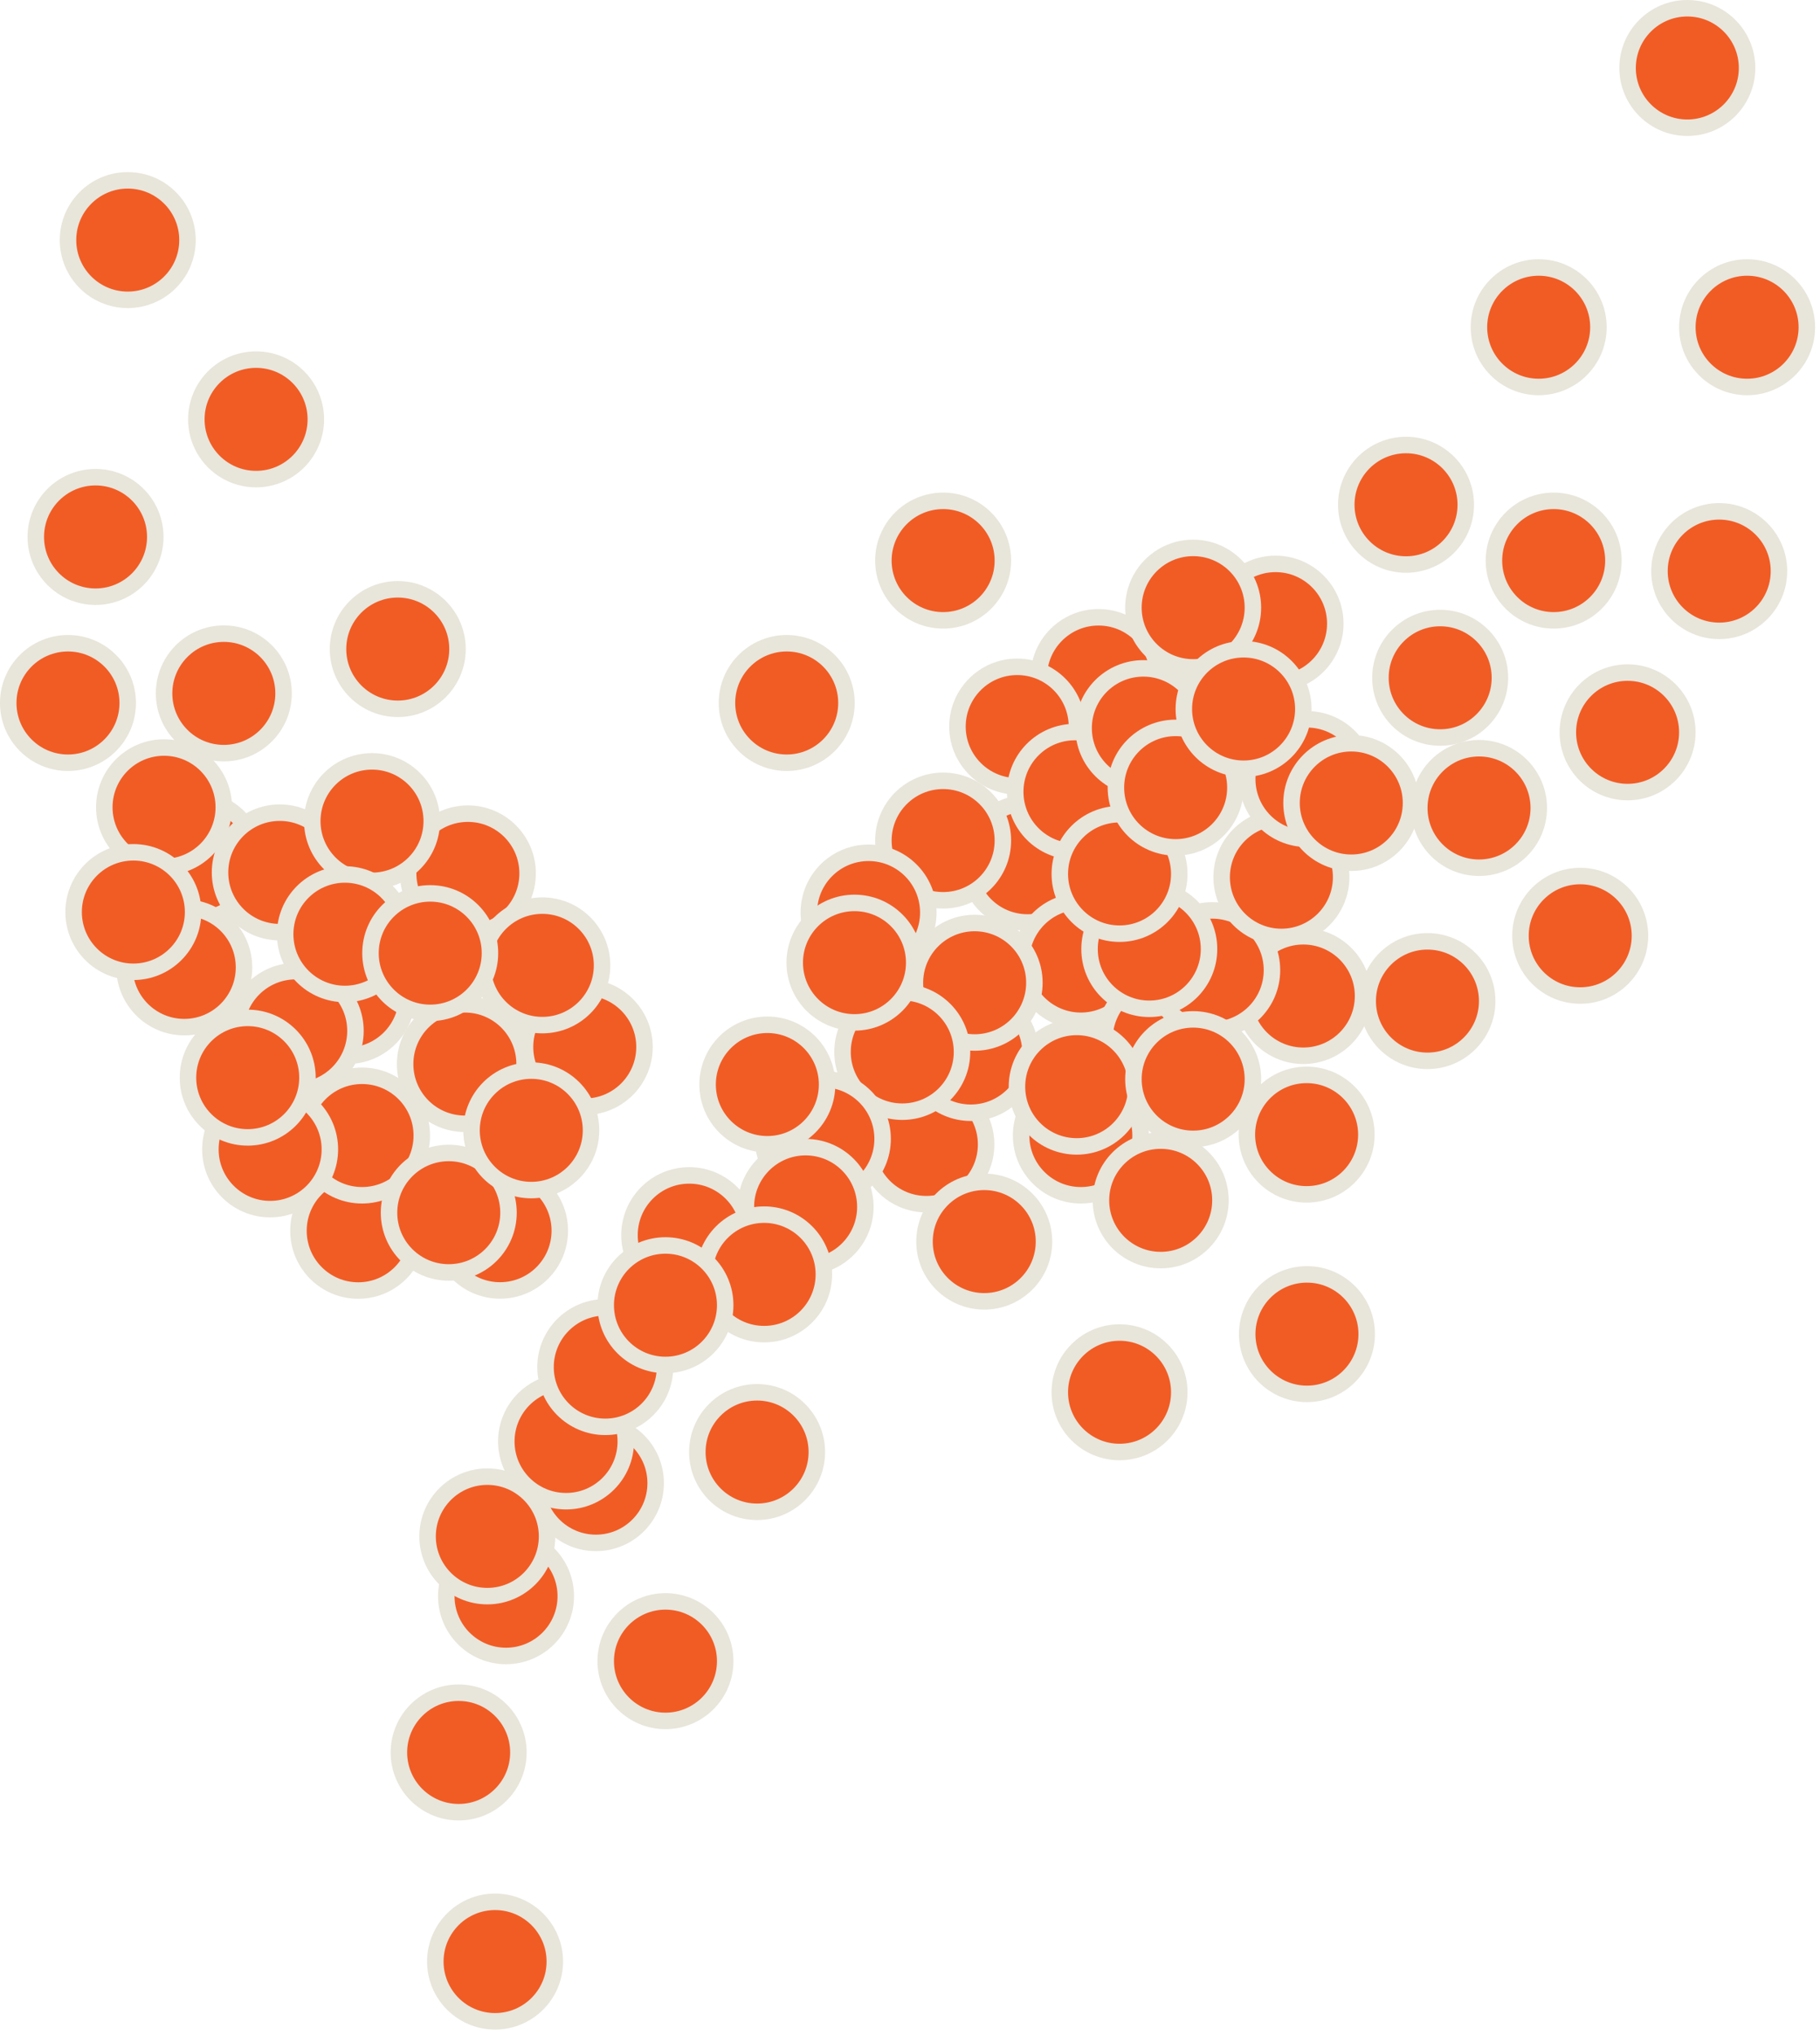 <svg xmlns="http://www.w3.org/2000/svg" fill="none" viewBox="0 0 322 360" height="360" width="322">
<g clip-path="url(#clip0_490_1569)">
<path stroke-width="2.916" stroke="#E8E5DA" fill="#F15C25" d="M34.731 162.598C40.568 162.598 45.3 157.866 45.3 152.029C45.3 146.192 40.568 141.461 34.731 141.461C28.894 141.461 24.162 146.192 24.162 152.029C24.162 157.866 28.894 162.598 34.731 162.598Z"></path>
<path stroke-width="2.916" stroke="#E8E5DA" fill="#F15C25" d="M181.789 163.189C187.626 163.189 192.358 158.457 192.358 152.62C192.358 146.783 187.626 142.051 181.789 142.051C175.952 142.051 171.221 146.783 171.221 152.62C171.221 158.457 175.952 163.189 181.789 163.189Z"></path>
<path stroke-width="2.916" stroke="#E8E5DA" fill="#F15C25" d="M103.457 195.784C109.294 195.784 114.026 191.052 114.026 185.215C114.026 179.378 109.294 174.646 103.457 174.646C97.62 174.646 92.888 179.378 92.888 185.215C92.888 191.052 97.62 195.784 103.457 195.784Z"></path>
<path stroke-width="2.916" stroke="#E8E5DA" fill="#F15C25" d="M29.024 153.378C34.861 153.378 39.593 148.646 39.593 142.809C39.593 136.972 34.861 132.24 29.024 132.24C23.187 132.24 18.455 136.972 18.455 142.809C18.455 148.646 23.187 153.378 29.024 153.378Z"></path>
<path stroke-width="2.916" stroke="#E8E5DA" fill="#F15C25" d="M191.229 211.448C197.065 211.448 201.797 206.716 201.797 200.879C201.797 195.042 197.065 190.31 191.229 190.31C185.392 190.31 180.66 195.042 180.66 200.879C180.66 206.716 185.392 211.448 191.229 211.448Z"></path>
<path stroke-width="2.916" stroke="#E8E5DA" fill="#F15C25" d="M89.528 292.943C95.365 292.943 100.097 288.212 100.097 282.375C100.097 276.538 95.365 271.806 89.528 271.806C83.691 271.806 78.96 276.538 78.96 282.375C78.96 288.212 83.691 292.943 89.528 292.943Z"></path>
<path stroke-width="2.916" stroke="#E8E5DA" fill="#F15C25" d="M163.895 213.022C169.732 213.022 174.464 208.29 174.464 202.453C174.464 196.616 169.732 191.885 163.895 191.885C158.058 191.885 153.327 196.616 153.327 202.453C153.327 208.29 158.058 213.022 163.895 213.022Z"></path>
<path stroke-width="2.916" stroke="#E8E5DA" fill="#F15C25" d="M82.779 165.076C88.616 165.076 93.347 160.345 93.347 154.508C93.347 148.671 88.616 143.939 82.779 143.939C76.942 143.939 72.21 148.671 72.21 154.508C72.21 160.345 76.942 165.076 82.779 165.076Z"></path>
<path stroke-width="2.916" stroke="#E8E5DA" fill="#F15C25" d="M191.229 180.58C197.065 180.58 201.797 175.848 201.797 170.011C201.797 164.174 197.065 159.442 191.229 159.442C185.392 159.442 180.66 164.174 180.66 170.011C180.66 175.848 185.392 180.58 191.229 180.58Z"></path>
<path stroke-width="2.916" stroke="#E8E5DA" fill="#F15C25" d="M81.146 320.582C86.983 320.582 91.715 315.851 91.715 310.014C91.715 304.177 86.983 299.445 81.146 299.445C75.309 299.445 70.577 304.177 70.577 310.014C70.577 315.851 75.309 320.582 81.146 320.582Z"></path>
<path stroke-width="2.916" stroke="#E8E5DA" fill="#F15C25" d="M133.946 267.44C139.783 267.44 144.515 262.708 144.515 256.871C144.515 251.034 139.783 246.303 133.946 246.303C128.109 246.303 123.377 251.034 123.377 256.871C123.377 262.708 128.109 267.44 133.946 267.44Z"></path>
<path stroke-width="2.916" stroke="#E8E5DA" fill="#F15C25" d="M87.589 357.573C93.426 357.573 98.158 352.841 98.158 347.004C98.158 341.167 93.426 336.436 87.589 336.436C81.752 336.436 77.02 341.167 77.02 347.004C77.02 352.841 81.752 357.573 87.589 357.573Z"></path>
<path stroke-width="2.916" stroke="#E8E5DA" fill="#F15C25" d="M254.801 130.469C260.638 130.469 265.37 125.737 265.37 119.9C265.37 114.064 260.638 109.332 254.801 109.332C248.964 109.332 244.233 114.064 244.233 119.9C244.233 125.737 248.964 130.469 254.801 130.469Z"></path>
<path stroke-width="2.916" stroke="#E8E5DA" fill="#F15C25" d="M298.526 22.595C304.363 22.595 309.095 17.863 309.095 12.026C309.095 6.189 304.363 1.458 298.526 1.458C292.69 1.458 287.958 6.189 287.958 12.026C287.958 17.863 292.69 22.595 298.526 22.595Z"></path>
<path stroke-width="2.916" stroke="#E8E5DA" fill="#F15C25" d="M32.603 181.702C38.44 181.702 43.171 176.97 43.171 171.133C43.171 165.296 38.44 160.565 32.603 160.565C26.766 160.565 22.034 165.296 22.034 171.133C22.034 176.97 26.766 181.702 32.603 181.702Z"></path>
<path stroke-width="2.916" stroke="#E8E5DA" fill="#F15C25" d="M205.354 222.913C211.191 222.913 215.923 218.181 215.923 212.344C215.923 206.507 211.191 201.775 205.354 201.775C199.517 201.775 194.785 206.507 194.785 212.344C194.785 218.181 199.517 222.913 205.354 222.913Z"></path>
<path stroke-width="2.916" stroke="#E8E5DA" fill="#F15C25" d="M117.736 304.431C123.573 304.431 128.304 299.699 128.304 293.862C128.304 288.025 123.573 283.293 117.736 283.293C111.899 283.293 107.167 288.025 107.167 293.862C107.167 299.699 111.899 304.431 117.736 304.431Z"></path>
<path stroke-width="2.916" stroke="#E8E5DA" fill="#F15C25" d="M194.355 130.338C200.192 130.338 204.924 125.606 204.924 119.769C204.924 113.932 200.192 109.201 194.355 109.201C188.518 109.201 183.787 113.932 183.787 119.769C183.787 125.606 188.518 130.338 194.355 130.338Z"></path>
<path stroke-width="2.916" stroke="#E8E5DA" fill="#F15C25" d="M166.862 109.74C172.699 109.74 177.431 105.008 177.431 99.171C177.431 93.334 172.699 88.602 166.862 88.602C161.025 88.602 156.293 93.334 156.293 99.171C156.293 105.008 161.025 109.74 166.862 109.74Z"></path>
<path stroke-width="2.916" stroke="#E8E5DA" fill="#F15C25" d="M45.307 84.754C51.144 84.754 55.876 80.022 55.876 74.185C55.876 68.348 51.144 63.617 45.307 63.617C39.47 63.617 34.738 68.348 34.738 74.185C34.738 80.022 39.47 84.754 45.307 84.754Z"></path>
<path stroke-width="2.916" stroke="#E8E5DA" fill="#F15C25" d="M225.675 120.892C231.512 120.892 236.244 116.16 236.244 110.323C236.244 104.486 231.512 99.754 225.675 99.754C219.838 99.754 215.106 104.486 215.106 110.323C215.106 116.16 219.838 120.892 225.675 120.892Z"></path>
<path stroke-width="2.916" stroke="#E8E5DA" fill="#F15C25" d="M88.471 228.285C94.308 228.285 99.04 223.553 99.04 217.716C99.04 211.879 94.308 207.147 88.471 207.147C82.634 207.147 77.903 211.879 77.903 217.716C77.903 223.553 82.634 228.285 88.471 228.285Z"></path>
<path stroke-width="2.916" stroke="#E8E5DA" fill="#F15C25" d="M231.229 246.58C237.066 246.58 241.798 241.848 241.798 236.011C241.798 230.174 237.066 225.442 231.229 225.442C225.392 225.442 220.661 230.174 220.661 236.011C220.661 241.848 225.392 246.58 231.229 246.58Z"></path>
<path stroke-width="2.916" stroke="#E8E5DA" fill="#F15C25" d="M166.862 159.267C172.699 159.267 177.431 154.535 177.431 148.698C177.431 142.861 172.699 138.13 166.862 138.13C161.025 138.13 156.293 142.861 156.293 148.698C156.293 154.535 161.025 159.267 166.862 159.267Z"></path>
<path stroke-width="2.916" stroke="#E8E5DA" fill="#F15C25" d="M171.76 196.848C177.597 196.848 182.329 192.116 182.329 186.279C182.329 180.442 177.597 175.711 171.76 175.711C165.923 175.711 161.191 180.442 161.191 186.279C161.191 192.116 165.923 196.848 171.76 196.848Z"></path>
<path stroke-width="2.916" stroke="#E8E5DA" fill="#F15C25" d="M230.588 186.768C236.425 186.768 241.157 182.036 241.157 176.199C241.157 170.362 236.425 165.63 230.588 165.63C224.751 165.63 220.019 170.362 220.019 176.199C220.019 182.036 224.751 186.768 230.588 186.768Z"></path>
<path stroke-width="2.916" stroke="#E8E5DA" fill="#F15C25" d="M105.432 272.943C111.269 272.943 116.001 268.211 116.001 262.374C116.001 256.537 111.269 251.806 105.432 251.806C99.595 251.806 94.863 256.537 94.863 262.374C94.863 268.211 99.595 272.943 105.432 272.943Z"></path>
<path stroke-width="2.916" stroke="#E8E5DA" fill="#F15C25" d="M63.376 228.299C69.213 228.299 73.945 223.567 73.945 217.73C73.945 211.894 69.213 207.162 63.376 207.162C57.539 207.162 52.807 211.894 52.807 217.73C52.807 223.567 57.539 228.299 63.376 228.299Z"></path>
<path stroke-width="2.916" stroke="#E8E5DA" fill="#F15C25" d="M22.602 53.041C28.439 53.041 33.171 48.309 33.171 42.472C33.171 36.635 28.439 31.903 22.602 31.903C16.766 31.903 12.034 36.635 12.034 42.472C12.034 48.309 16.766 53.041 22.602 53.041Z"></path>
<path stroke-width="2.916" stroke="#E8E5DA" fill="#F15C25" d="M121.941 229.072C127.778 229.072 132.51 224.34 132.51 218.503C132.51 212.666 127.778 207.934 121.941 207.934C116.104 207.934 111.372 212.666 111.372 218.503C111.372 224.34 116.104 229.072 121.941 229.072Z"></path>
<path stroke-width="2.916" stroke="#E8E5DA" fill="#F15C25" d="M86.219 282.36C92.056 282.36 96.788 277.628 96.788 271.792C96.788 265.955 92.056 261.223 86.219 261.223C80.382 261.223 75.65 265.955 75.65 271.792C75.65 277.628 80.382 282.36 86.219 282.36Z"></path>
<path stroke-width="2.916" stroke="#E8E5DA" fill="#F15C25" d="M172.438 184.421C178.275 184.421 183.007 179.689 183.007 173.852C183.007 168.015 178.275 163.283 172.438 163.283C166.601 163.283 161.869 168.015 161.869 173.852C161.869 179.689 166.601 184.421 172.438 184.421Z"></path>
<path stroke-width="2.916" stroke="#E8E5DA" fill="#F15C25" d="M159.631 196.659C165.468 196.659 170.2 191.927 170.2 186.09C170.2 180.253 165.468 175.521 159.631 175.521C153.795 175.521 149.063 180.253 149.063 186.09C149.063 191.927 153.795 196.659 159.631 196.659Z"></path>
<path stroke-width="2.916" stroke="#E8E5DA" fill="#F15C25" d="M100.148 265.567C105.985 265.567 110.716 260.835 110.716 254.998C110.716 249.161 105.985 244.429 100.148 244.429C94.311 244.429 89.579 249.161 89.579 254.998C89.579 260.835 94.311 265.567 100.148 265.567Z"></path>
<path stroke-width="2.916" stroke="#E8E5DA" fill="#F15C25" d="M179.967 139.099C185.804 139.099 190.536 134.367 190.536 128.53C190.536 122.693 185.804 117.962 179.967 117.962C174.13 117.962 169.398 122.693 169.398 128.53C169.398 134.367 174.13 139.099 179.967 139.099Z"></path>
<path stroke-width="2.916" stroke="#E8E5DA" fill="#F15C25" d="M39.6 133.232C45.437 133.232 50.169 128.5 50.169 122.663C50.169 116.826 45.437 112.094 39.6 112.094C33.763 112.094 29.031 116.826 29.031 122.663C29.031 128.5 33.763 133.232 39.6 133.232Z"></path>
<path stroke-width="2.916" stroke="#E8E5DA" fill="#F15C25" d="M231.171 211.287C237.008 211.287 241.74 206.555 241.74 200.719C241.74 194.882 237.008 190.15 231.171 190.15C225.334 190.15 220.602 194.882 220.602 200.719C220.602 206.555 225.334 211.287 231.171 211.287Z"></path>
<path stroke-width="2.916" stroke="#E8E5DA" fill="#F15C25" d="M205.974 194.399C211.811 194.399 216.542 189.667 216.542 183.83C216.542 177.993 211.811 173.262 205.974 173.262C200.137 173.262 195.405 177.993 195.405 183.83C195.405 189.667 200.137 194.399 205.974 194.399Z"></path>
<path stroke-width="2.916" stroke="#E8E5DA" fill="#F15C25" d="M145.586 212.038C151.423 212.038 156.155 207.306 156.155 201.469C156.155 195.632 151.423 190.901 145.586 190.901C139.749 190.901 135.017 195.632 135.017 201.469C135.017 207.306 139.749 212.038 145.586 212.038Z"></path>
<path stroke-width="2.916" stroke="#E8E5DA" fill="#F15C25" d="M211.098 118.064C216.935 118.064 221.667 113.332 221.667 107.495C221.667 101.658 216.935 96.926 211.098 96.926C205.261 96.926 200.529 101.658 200.529 107.495C200.529 113.332 205.261 118.064 211.098 118.064Z"></path>
<path stroke-width="2.916" stroke="#E8E5DA" fill="#F15C25" d="M49.498 164.901C55.335 164.901 60.067 160.17 60.067 154.333C60.067 148.496 55.335 143.764 49.498 143.764C43.661 143.764 38.929 148.496 38.929 154.333C38.929 160.17 43.661 164.901 49.498 164.901Z"></path>
<path stroke-width="2.916" stroke="#E8E5DA" fill="#F15C25" d="M95.949 181.345C101.786 181.345 106.518 176.613 106.518 170.776C106.518 164.939 101.786 160.207 95.949 160.207C90.112 160.207 85.381 164.939 85.381 170.776C85.381 176.613 90.112 181.345 95.949 181.345Z"></path>
<path stroke-width="2.916" stroke="#E8E5DA" fill="#F15C25" d="M82.247 198.802C88.084 198.802 92.815 194.07 92.815 188.233C92.815 182.396 88.084 177.664 82.247 177.664C76.41 177.664 71.678 182.396 71.678 188.233C71.678 194.07 76.41 198.802 82.247 198.802Z"></path>
<path stroke-width="2.916" stroke="#E8E5DA" fill="#F15C25" d="M61.459 186.768C67.296 186.768 72.028 182.036 72.028 176.199C72.028 170.362 67.296 165.63 61.459 165.63C55.622 165.63 50.89 170.362 50.89 176.199C50.89 182.036 55.622 186.768 61.459 186.768Z"></path>
<path stroke-width="2.916" stroke="#E8E5DA" fill="#F15C25" d="M107.087 252.411C112.924 252.411 117.656 247.679 117.656 241.842C117.656 236.005 112.924 231.273 107.087 231.273C101.25 231.273 96.518 236.005 96.518 241.842C96.518 247.679 101.25 252.411 107.087 252.411Z"></path>
<path stroke-width="2.916" stroke="#E8E5DA" fill="#F15C25" d="M261.675 153.502C267.512 153.502 272.243 148.77 272.243 142.933C272.243 137.096 267.512 132.364 261.675 132.364C255.838 132.364 251.106 137.096 251.106 142.933C251.106 148.77 255.838 153.502 261.675 153.502Z"></path>
<path stroke-width="2.916" stroke="#E8E5DA" fill="#F15C25" d="M214.472 182.19C220.309 182.19 225.041 177.459 225.041 171.622C225.041 165.785 220.309 161.053 214.472 161.053C208.635 161.053 203.904 165.785 203.904 171.622C203.904 177.459 208.635 182.19 214.472 182.19Z"></path>
<path stroke-width="2.916" stroke="#E8E5DA" fill="#F15C25" d="M135.761 202.424C141.598 202.424 146.329 197.692 146.329 191.855C146.329 186.018 141.598 181.287 135.761 181.287C129.924 181.287 125.192 186.018 125.192 191.855C125.192 197.692 129.924 202.424 135.761 202.424Z"></path>
<path stroke-width="2.916" stroke="#E8E5DA" fill="#F15C25" d="M226.71 165.747C232.547 165.747 237.279 161.015 237.279 155.178C237.279 149.341 232.547 144.609 226.71 144.609C220.873 144.609 216.141 149.341 216.141 155.178C216.141 161.015 220.873 165.747 226.71 165.747Z"></path>
<path stroke-width="2.916" stroke="#E8E5DA" fill="#F15C25" d="M65.818 155.827C71.655 155.827 76.386 151.095 76.386 145.258C76.386 139.421 71.655 134.689 65.818 134.689C59.981 134.689 55.249 139.421 55.249 145.258C55.249 151.095 59.981 155.827 65.818 155.827Z"></path>
<path stroke-width="2.916" stroke="#E8E5DA" fill="#F15C25" d="M52.319 192.934C58.156 192.934 62.888 188.202 62.888 182.365C62.888 176.528 58.156 171.797 52.319 171.797C46.482 171.797 41.75 176.528 41.75 182.365C41.75 188.202 46.482 192.934 52.319 192.934Z"></path>
<path stroke-width="2.916" stroke="#E8E5DA" fill="#F15C25" d="M61.022 175.835C66.859 175.835 71.59 171.103 71.59 165.266C71.59 159.429 66.859 154.697 61.022 154.697C55.185 154.697 50.453 159.429 50.453 165.266C50.453 171.103 55.185 175.835 61.022 175.835Z"></path>
<path stroke-width="2.916" stroke="#E8E5DA" fill="#F15C25" d="M190.492 202.803C196.329 202.803 201.061 198.071 201.061 192.234C201.061 186.397 196.329 181.666 190.492 181.666C184.655 181.666 179.924 186.397 179.924 192.234C179.924 198.071 184.655 202.803 190.492 202.803Z"></path>
<path stroke-width="2.916" stroke="#E8E5DA" fill="#F15C25" d="M279.576 176.112C285.413 176.112 290.145 171.38 290.145 165.543C290.145 159.706 285.413 154.974 279.576 154.974C273.739 154.974 269.007 159.706 269.007 165.543C269.007 171.38 273.739 176.112 279.576 176.112Z"></path>
<path stroke-width="2.916" stroke="#E8E5DA" fill="#F15C25" d="M142.532 224.072C148.369 224.072 153.101 219.34 153.101 213.503C153.101 207.666 148.369 202.934 142.532 202.934C136.695 202.934 131.964 207.666 131.964 213.503C131.964 219.34 136.695 224.072 142.532 224.072Z"></path>
<path stroke-width="2.916" stroke="#E8E5DA" fill="#F15C25" d="M23.594 171.913C29.431 171.913 34.162 167.181 34.162 161.344C34.162 155.507 29.431 150.776 23.594 150.776C17.757 150.776 13.025 155.507 13.025 161.344C13.025 167.181 17.757 171.913 23.594 171.913Z"></path>
<path stroke-width="2.916" stroke="#E8E5DA" fill="#F15C25" d="M211.098 201.469C216.935 201.469 221.667 196.737 221.667 190.901C221.667 185.064 216.935 180.332 211.098 180.332C205.261 180.332 200.529 185.064 200.529 190.901C200.529 196.737 205.261 201.469 211.098 201.469Z"></path>
<path stroke-width="2.916" stroke="#E8E5DA" fill="#F15C25" d="M64.054 211.448C69.891 211.448 74.623 206.716 74.623 200.879C74.623 195.042 69.891 190.31 64.054 190.31C58.217 190.31 53.485 195.042 53.485 200.879C53.485 206.716 58.217 211.448 64.054 211.448Z"></path>
<path stroke-width="2.916" stroke="#E8E5DA" fill="#F15C25" d="M287.958 140.12C293.795 140.12 298.527 135.388 298.527 129.551C298.527 123.714 293.795 118.982 287.958 118.982C282.121 118.982 277.389 123.714 277.389 129.551C277.389 135.388 282.121 140.12 287.958 140.12Z"></path>
<path stroke-width="2.916" stroke="#E8E5DA" fill="#F15C25" d="M12.026 134.93C17.863 134.93 22.595 130.198 22.595 124.361C22.595 118.524 17.863 113.792 12.026 113.792C6.189 113.792 1.458 118.524 1.458 124.361C1.458 130.198 6.189 134.93 12.026 134.93Z"></path>
<path stroke-width="2.916" stroke="#E8E5DA" fill="#F15C25" d="M309.103 68.456C314.94 68.456 319.671 63.724 319.671 57.888C319.671 52.051 314.94 47.319 309.103 47.319C303.266 47.319 298.534 52.051 298.534 57.888C298.534 63.724 303.266 68.456 309.103 68.456Z"></path>
<path stroke-width="2.916" stroke="#E8E5DA" fill="#F15C25" d="M198.073 256.864C203.91 256.864 208.641 252.132 208.641 246.295C208.641 240.458 203.91 235.727 198.073 235.727C192.236 235.727 187.504 240.458 187.504 246.295C187.504 252.132 192.236 256.864 198.073 256.864Z"></path>
<path stroke-width="2.916" stroke="#E8E5DA" fill="#F15C25" d="M231.229 148.385C237.066 148.385 241.798 143.653 241.798 137.816C241.798 131.979 237.066 127.248 231.229 127.248C225.392 127.248 220.661 131.979 220.661 137.816C220.661 143.653 225.392 148.385 231.229 148.385Z"></path>
<path stroke-width="2.916" stroke="#E8E5DA" fill="#F15C25" d="M79.397 225.099C85.233 225.099 89.965 220.368 89.965 214.531C89.965 208.694 85.233 203.962 79.397 203.962C73.559 203.962 68.828 208.694 68.828 214.531C68.828 220.368 73.559 225.099 79.397 225.099Z"></path>
<path stroke-width="2.916" stroke="#E8E5DA" fill="#F15C25" d="M239.072 152.62C244.909 152.62 249.641 147.888 249.641 142.051C249.641 136.214 244.909 131.482 239.072 131.482C233.235 131.482 228.503 136.214 228.503 142.051C228.503 147.888 233.235 152.62 239.072 152.62Z"></path>
<path stroke-width="2.916" stroke="#E8E5DA" fill="#F15C25" d="M248.759 99.864C254.596 99.864 259.327 95.132 259.327 89.295C259.327 83.458 254.596 78.726 248.759 78.726C242.922 78.726 238.19 83.458 238.19 89.295C238.19 95.132 242.922 99.864 248.759 99.864Z"></path>
<path stroke-width="2.916" stroke="#E8E5DA" fill="#F15C25" d="M304.168 111.599C310.005 111.599 314.737 106.867 314.737 101.03C314.737 95.193 310.005 90.461 304.168 90.461C298.331 90.461 293.599 95.193 293.599 101.03C293.599 106.867 298.331 111.599 304.168 111.599Z"></path>
<path stroke-width="2.916" stroke="#E8E5DA" fill="#F15C25" d="M47.792 213.897C53.629 213.897 58.361 209.165 58.361 203.328C58.361 197.491 53.629 192.759 47.792 192.759C41.956 192.759 37.224 197.491 37.224 203.328C37.224 209.165 41.956 213.897 47.792 213.897Z"></path>
<path stroke-width="2.916" stroke="#E8E5DA" fill="#F15C25" d="M93.996 210.529C99.833 210.529 104.565 205.797 104.565 199.96C104.565 194.123 99.833 189.392 93.996 189.392C88.159 189.392 83.427 194.123 83.427 199.96C83.427 205.797 88.159 210.529 93.996 210.529Z"></path>
<path stroke-width="2.916" stroke="#E8E5DA" fill="#F15C25" d="M174.136 230.209C179.973 230.209 184.705 225.477 184.705 219.64C184.705 213.803 179.973 209.071 174.136 209.071C168.299 209.071 163.568 213.803 163.568 219.64C163.568 225.477 168.299 230.209 174.136 230.209Z"></path>
<path stroke-width="2.916" stroke="#E8E5DA" fill="#F15C25" d="M135.192 236.011C141.029 236.011 145.761 231.279 145.761 225.442C145.761 219.605 141.029 214.873 135.192 214.873C129.355 214.873 124.624 219.605 124.624 225.442C124.624 231.279 129.355 236.011 135.192 236.011Z"></path>
<path stroke-width="2.916" stroke="#E8E5DA" fill="#F15C25" d="M274.882 109.74C280.719 109.74 285.45 105.008 285.45 99.171C285.45 93.334 280.719 88.602 274.882 88.602C269.045 88.602 264.313 93.334 264.313 99.171C264.313 105.008 269.045 109.74 274.882 109.74Z"></path>
<path stroke-width="2.916" stroke="#E8E5DA" fill="#F15C25" d="M117.736 241.463C123.573 241.463 128.304 236.731 128.304 230.894C128.304 225.057 123.573 220.325 117.736 220.325C111.899 220.325 107.167 225.057 107.167 230.894C107.167 236.731 111.899 241.463 117.736 241.463Z"></path>
<path stroke-width="2.916" stroke="#E8E5DA" fill="#F15C25" d="M153.669 172.001C159.506 172.001 164.238 167.269 164.238 161.432C164.238 155.595 159.506 150.863 153.669 150.863C147.832 150.863 143.101 155.595 143.101 161.432C143.101 167.269 147.832 172.001 153.669 172.001Z"></path>
<path stroke-width="2.916" stroke="#E8E5DA" fill="#F15C25" d="M203.335 178.459C209.172 178.459 213.904 173.727 213.904 167.89C213.904 162.053 209.172 157.321 203.335 157.321C197.498 157.321 192.766 162.053 192.766 167.89C192.766 173.727 197.498 178.459 203.335 178.459Z"></path>
<path stroke-width="2.916" stroke="#E8E5DA" fill="#F15C25" d="M151.176 180.864C157.013 180.864 161.745 176.132 161.745 170.295C161.745 164.458 157.013 159.726 151.176 159.726C145.339 159.726 140.608 164.458 140.608 170.295C140.608 176.132 145.339 180.864 151.176 180.864Z"></path>
<path stroke-width="2.916" stroke="#E8E5DA" fill="#F15C25" d="M190.186 150.637C196.023 150.637 200.755 145.905 200.755 140.068C200.755 134.232 196.023 129.5 190.186 129.5C184.349 129.5 179.617 134.232 179.617 140.068C179.617 145.905 184.349 150.637 190.186 150.637Z"></path>
<path stroke-width="2.916" stroke="#E8E5DA" fill="#F15C25" d="M198.073 165.171C203.91 165.171 208.641 160.439 208.641 154.602C208.641 148.765 203.91 144.034 198.073 144.034C192.236 144.034 187.504 148.765 187.504 154.602C187.504 160.439 192.236 165.171 198.073 165.171Z"></path>
<path stroke-width="2.916" stroke="#E8E5DA" fill="#F15C25" d="M252.549 187.664C258.386 187.664 263.118 182.932 263.118 177.095C263.118 171.259 258.386 166.527 252.549 166.527C246.712 166.527 241.98 171.259 241.98 177.095C241.98 182.932 246.712 187.664 252.549 187.664Z"></path>
<path stroke-width="2.916" stroke="#E8E5DA" fill="#F15C25" d="M272.229 68.456C278.066 68.456 282.797 63.724 282.797 57.888C282.797 52.051 278.066 47.319 272.229 47.319C266.392 47.319 261.66 52.051 261.66 57.888C261.66 63.724 266.392 68.456 272.229 68.456Z"></path>
<path stroke-width="2.916" stroke="#E8E5DA" fill="#F15C25" d="M16.902 105.556C22.739 105.556 27.471 100.824 27.471 94.987C27.471 89.15 22.739 84.419 16.902 84.419C11.066 84.419 6.334 89.15 6.334 94.987C6.334 100.824 11.066 105.556 16.902 105.556Z"></path>
<path stroke-width="2.916" stroke="#E8E5DA" fill="#F15C25" d="M76.117 179.18C81.954 179.18 86.685 174.448 86.685 168.611C86.685 162.775 81.954 158.043 76.117 158.043C70.28 158.043 65.548 162.775 65.548 168.611C65.548 174.448 70.28 179.18 76.117 179.18Z"></path>
<path stroke-width="2.916" stroke="#E8E5DA" fill="#F15C25" d="M70.373 125.389C76.21 125.389 80.942 120.657 80.942 114.82C80.942 108.983 76.21 104.251 70.373 104.251C64.536 104.251 59.804 108.983 59.804 114.82C59.804 120.657 64.536 125.389 70.373 125.389Z"></path>
<path stroke-width="2.916" stroke="#E8E5DA" fill="#F15C25" d="M139.186 134.93C145.023 134.93 149.755 130.198 149.755 124.361C149.755 118.524 145.023 113.792 139.186 113.792C133.349 113.792 128.618 118.524 128.618 124.361C128.618 130.198 133.349 134.93 139.186 134.93Z"></path>
<path stroke-width="2.916" stroke="#E8E5DA" fill="#F15C25" d="M43.827 201.207C49.664 201.207 54.396 196.475 54.396 190.638C54.396 184.801 49.664 180.069 43.827 180.069C37.99 180.069 33.258 184.801 33.258 190.638C33.258 196.475 37.99 201.207 43.827 201.207Z"></path>
<path stroke-width="2.916" stroke="#E8E5DA" fill="#F15C25" d="M202.286 139.376C208.123 139.376 212.854 134.644 212.854 128.807C212.854 122.97 208.123 118.239 202.286 118.239C196.449 118.239 191.717 122.97 191.717 128.807C191.717 134.644 196.449 139.376 202.286 139.376Z"></path>
<path stroke-width="2.916" stroke="#E8E5DA" fill="#F15C25" d="M208 149.901C213.837 149.901 218.569 145.169 218.569 139.332C218.569 133.495 213.837 128.764 208 128.764C202.163 128.764 197.431 133.495 197.431 139.332C197.431 145.169 202.163 149.901 208 149.901Z"></path>
<path stroke-width="2.916" stroke="#E8E5DA" fill="#F15C25" d="M220.019 135.994C225.856 135.994 230.588 131.262 230.588 125.425C230.588 119.588 225.856 114.857 220.019 114.857C214.182 114.857 209.45 119.588 209.45 125.425C209.45 131.262 214.182 135.994 220.019 135.994Z"></path>
</g>
<defs>
<clipPath id="clip0_490_1569">
<rect fill="white" height="359.031" width="321.129"></rect>
</clipPath>
</defs>
</svg>
